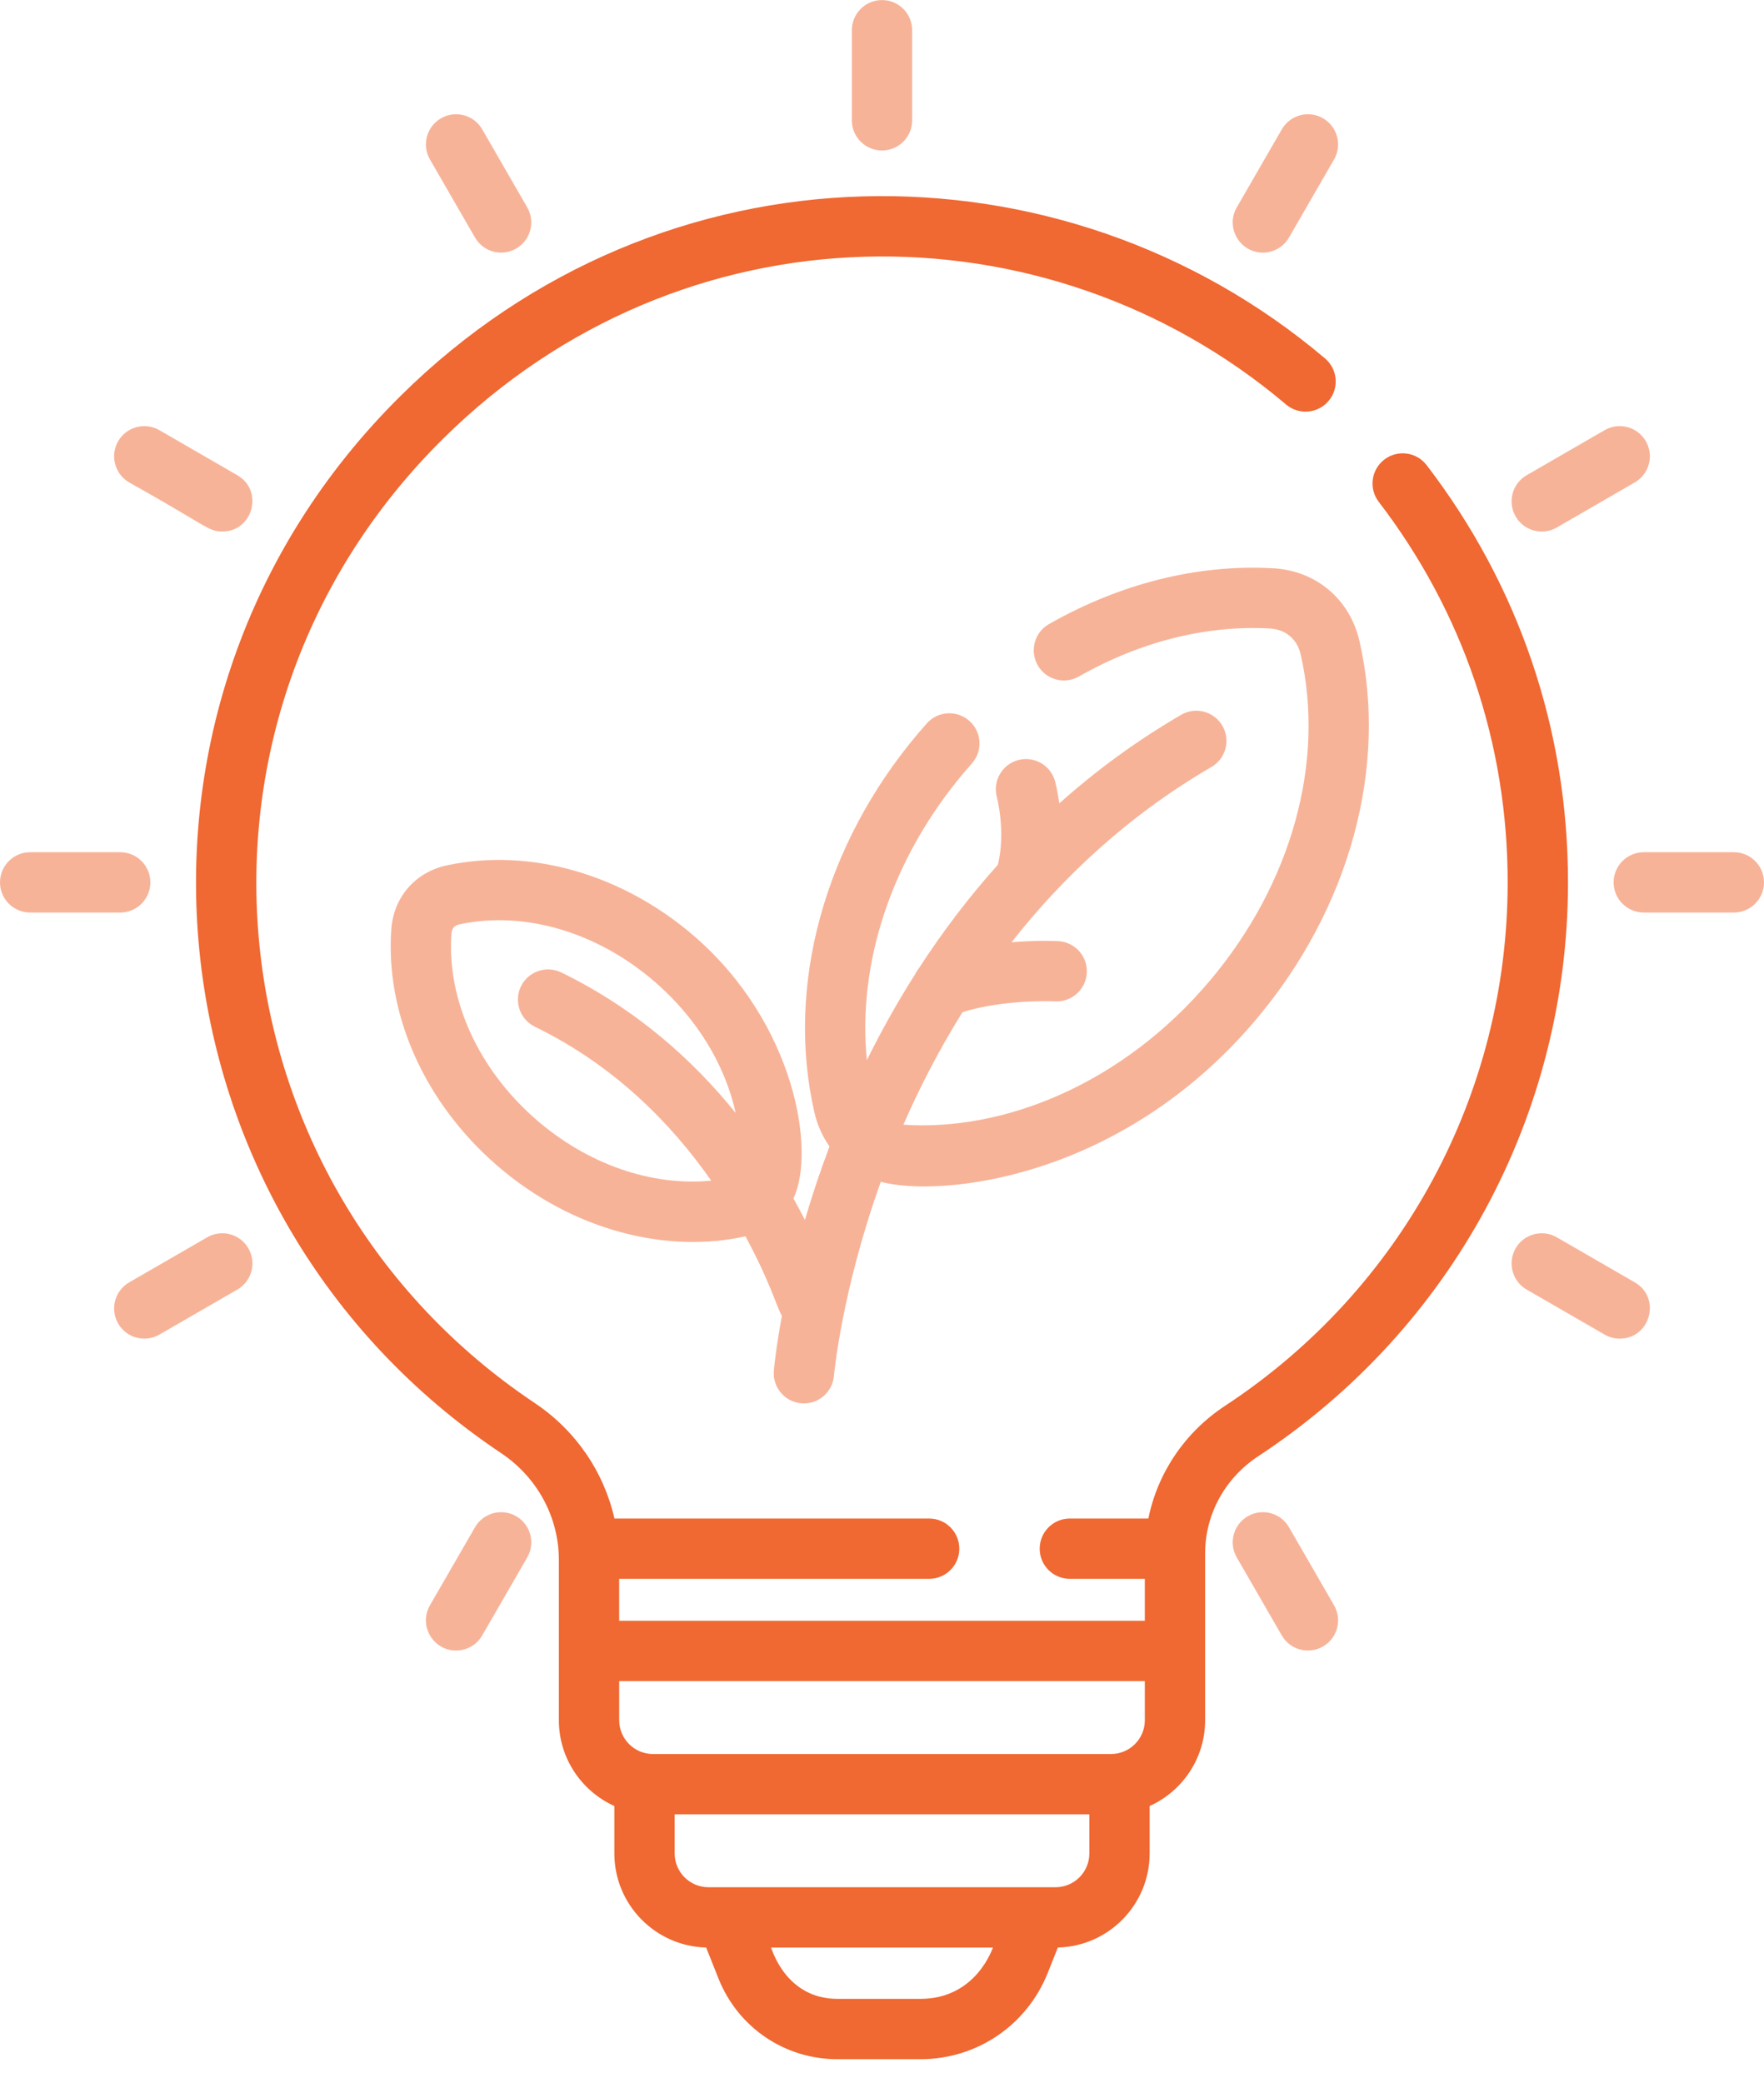 <svg width="61" height="72" viewBox="0 0 61 72" fill="none" xmlns="http://www.w3.org/2000/svg">
<path d="M59.957 29.459H56.843C56.267 29.459 55.8 29.926 55.8 30.502C55.8 31.078 56.267 31.544 56.843 31.544H59.957C60.533 31.544 61 31.078 61 30.502C61 29.926 60.533 29.459 59.957 29.459Z" fill="#F7B398"/>
<path d="M4.157 29.459H1.043C0.467 29.459 0 29.926 0 30.502C0 31.078 0.467 31.544 1.043 31.544H4.157C4.733 31.544 5.2 31.078 5.2 30.502C5.2 29.926 4.733 29.459 4.157 29.459Z" fill="#F7B398"/>
<path d="M56.914 15.252C56.626 14.753 55.988 14.582 55.489 14.87L52.792 16.428C52.294 16.716 52.123 17.353 52.411 17.852C52.604 18.187 52.954 18.374 53.315 18.374C53.491 18.374 53.671 18.328 53.835 18.234L56.532 16.676C57.031 16.388 57.202 15.751 56.914 15.252Z" fill="#F7B398"/>
<path d="M8.589 43.152C8.302 42.654 7.663 42.483 7.165 42.771L4.468 44.328C3.969 44.616 3.798 45.253 4.086 45.752C4.375 46.254 5.014 46.42 5.511 46.134L8.208 44.577C8.707 44.289 8.877 43.651 8.589 43.152Z" fill="#F7B398"/>
<path d="M45.75 4.089C45.251 3.801 44.614 3.972 44.326 4.471L42.769 7.168C42.366 7.865 42.875 8.732 43.67 8.732C44.031 8.732 44.381 8.545 44.574 8.211L46.132 5.513C46.42 5.015 46.249 4.377 45.75 4.089Z" fill="#F7B398"/>
<path d="M17.85 52.412C17.351 52.124 16.713 52.295 16.426 52.794L14.868 55.491C14.466 56.189 14.975 57.055 15.77 57.055C16.131 57.055 16.481 56.868 16.674 56.534L18.232 53.837C18.52 53.338 18.349 52.7 17.85 52.412Z" fill="#F7B398"/>
<path d="M30.5 0.002C29.924 0.002 29.457 0.469 29.457 1.045V4.159C29.457 4.735 29.924 5.202 30.5 5.202C31.076 5.202 31.543 4.735 31.543 4.159V1.045C31.543 0.469 31.076 0.002 30.5 0.002Z" fill="#F7B398"/>
<path d="M18.232 7.168L16.675 4.471C16.387 3.972 15.749 3.801 15.25 4.089C14.751 4.377 14.581 5.015 14.868 5.513L16.426 8.211C16.715 8.712 17.354 8.879 17.85 8.592C18.349 8.304 18.52 7.666 18.232 7.168Z" fill="#F7B398"/>
<path d="M46.132 55.491L44.574 52.794C44.287 52.295 43.648 52.124 43.15 52.412C42.651 52.7 42.48 53.338 42.768 53.837L44.325 56.534C44.615 57.035 45.254 57.202 45.75 56.915C46.249 56.627 46.419 55.99 46.132 55.491Z" fill="#F7B398"/>
<path d="M8.208 16.428L5.511 14.87C5.012 14.582 4.374 14.753 4.086 15.252C3.798 15.751 3.969 16.388 4.468 16.677C7.15 18.174 7.199 18.374 7.685 18.374C8.75 18.374 9.129 16.96 8.208 16.428Z" fill="#F7B398"/>
<path d="M56.532 44.328L53.835 42.771C53.336 42.483 52.698 42.654 52.411 43.152C52.123 43.651 52.294 44.289 52.792 44.577L55.489 46.134C55.654 46.229 55.833 46.274 56.01 46.274C57.074 46.274 57.453 44.86 56.532 44.328Z" fill="#F7B398"/>
<path d="M49.333 16.078C48.983 15.621 48.328 15.535 47.871 15.886C47.414 16.236 47.328 16.89 47.678 17.348C50.595 21.15 52.136 25.699 52.136 30.501C52.136 37.81 48.484 44.574 42.366 48.594C40.973 49.509 40.031 50.915 39.711 52.492H36.996C36.42 52.492 35.953 52.959 35.953 53.535C35.953 54.111 36.42 54.577 36.996 54.577H39.589V56.027H21.411V54.577H32.13C32.706 54.577 33.173 54.111 33.173 53.535C33.173 52.959 32.706 52.492 32.13 52.492H21.248C20.882 50.882 19.91 49.448 18.492 48.5C7.203 40.954 5.447 24.934 15.325 15.163C23.579 6.997 36.171 6.953 44.473 13.983C44.912 14.355 45.57 14.3 45.942 13.861C46.315 13.421 46.26 12.763 45.821 12.391C36.725 4.689 22.91 4.725 13.858 13.68C3.031 24.39 4.962 41.964 17.333 50.234C18.581 51.068 19.326 52.448 19.326 53.925C19.326 57.83 19.326 56.36 19.326 59.465C19.326 60.783 20.115 61.92 21.245 62.43V64.07C21.245 65.837 22.662 67.279 24.419 67.321L24.844 68.389C25.519 70.086 27.135 71.182 28.96 71.182H31.83C33.783 71.182 35.511 70.009 36.233 68.195L36.581 67.321C38.338 67.279 39.755 65.837 39.755 64.07V62.43C40.885 61.92 41.674 60.783 41.674 59.465C41.674 57.378 41.674 55.623 41.674 53.694C41.674 52.348 42.361 51.093 43.512 50.337C50.218 45.93 54.222 38.514 54.222 30.501C54.222 25.235 52.531 20.248 49.333 16.078ZM31.83 69.096H28.96C27.161 69.096 26.686 67.352 26.664 67.323H34.336C34.325 67.337 33.761 69.096 31.83 69.096ZM37.67 64.07C37.67 64.714 37.146 65.237 36.502 65.237C33.861 65.237 26.966 65.237 24.498 65.237C23.854 65.237 23.33 64.714 23.33 64.07V62.718H37.67V64.07ZM39.589 59.465C39.589 60.108 39.065 60.632 38.421 60.632H22.579C21.935 60.632 21.412 60.108 21.412 59.465V58.112H39.589V59.465H39.589Z" fill="#F06832"/>
<path d="M47.009 22.153C46.678 20.713 45.511 19.729 44.037 19.645C41.437 19.495 38.753 20.163 36.274 21.573C35.774 21.858 35.599 22.494 35.884 22.995C36.168 23.496 36.805 23.671 37.306 23.386C39.434 22.175 41.723 21.602 43.918 21.727C44.46 21.758 44.855 22.092 44.977 22.62C45.832 26.341 44.661 30.555 41.842 33.895C38.818 37.479 34.714 39.113 31.24 38.879C31.769 37.665 32.44 36.34 33.284 34.988C34.74 34.531 36.466 34.615 36.485 34.616C37.06 34.643 37.55 34.207 37.582 33.632C37.614 33.057 37.174 32.565 36.599 32.534C36.547 32.531 35.88 32.497 34.98 32.571C36.721 30.356 38.978 28.209 41.893 26.512C42.391 26.223 42.56 25.584 42.27 25.087C41.98 24.589 41.342 24.42 40.844 24.71C39.267 25.627 37.871 26.665 36.632 27.77C36.569 27.322 36.49 27.03 36.482 27.001C36.329 26.448 35.757 26.124 35.203 26.276C34.649 26.428 34.322 27.001 34.472 27.555C34.475 27.568 34.787 28.758 34.507 29.892C33.455 31.065 32.55 32.276 31.775 33.473C31.726 33.534 31.685 33.6 31.651 33.669C31.006 34.684 30.451 35.686 29.977 36.647C29.642 33.281 30.846 29.656 33.33 26.712C33.421 26.604 33.514 26.497 33.607 26.392C33.99 25.962 33.952 25.303 33.522 24.92C33.092 24.537 32.433 24.575 32.05 25.005C31.944 25.124 31.84 25.244 31.736 25.367C28.497 29.205 27.161 34.098 28.163 38.454C28.264 38.893 28.443 39.289 28.685 39.631C28.347 40.526 28.067 41.378 27.835 42.169C27.711 41.927 27.579 41.68 27.438 41.429C28.22 39.774 27.482 35.382 24.031 32.382C21.541 30.218 18.333 29.296 15.449 29.914C14.364 30.147 13.611 31.013 13.532 32.119C13.32 35.061 14.681 38.11 17.171 40.274C19.839 42.593 23.132 43.332 25.778 42.736C26.67 44.39 26.856 45.192 27.039 45.482C26.828 46.617 26.766 47.317 26.76 47.383C26.712 47.956 27.137 48.46 27.711 48.509C27.741 48.512 27.771 48.513 27.8 48.513C28.336 48.513 28.791 48.102 28.838 47.559C28.841 47.527 29.105 44.624 30.458 40.853C32.526 41.399 38.763 40.778 43.436 35.241C46.675 31.402 48.011 26.509 47.009 22.153ZM18.496 35.491C21.253 36.834 23.217 38.842 24.594 40.812C22.54 41.013 20.325 40.253 18.539 38.7C16.542 36.964 15.447 34.559 15.612 32.268C15.624 32.095 15.717 31.989 15.886 31.953C18.132 31.471 20.665 32.219 22.663 33.956C24.106 35.21 25.074 36.814 25.44 38.471C23.964 36.646 22 34.878 19.41 33.616C18.892 33.364 18.268 33.579 18.015 34.096C17.763 34.614 17.979 35.238 18.496 35.491Z" fill="#F7B398"/>
</svg>
